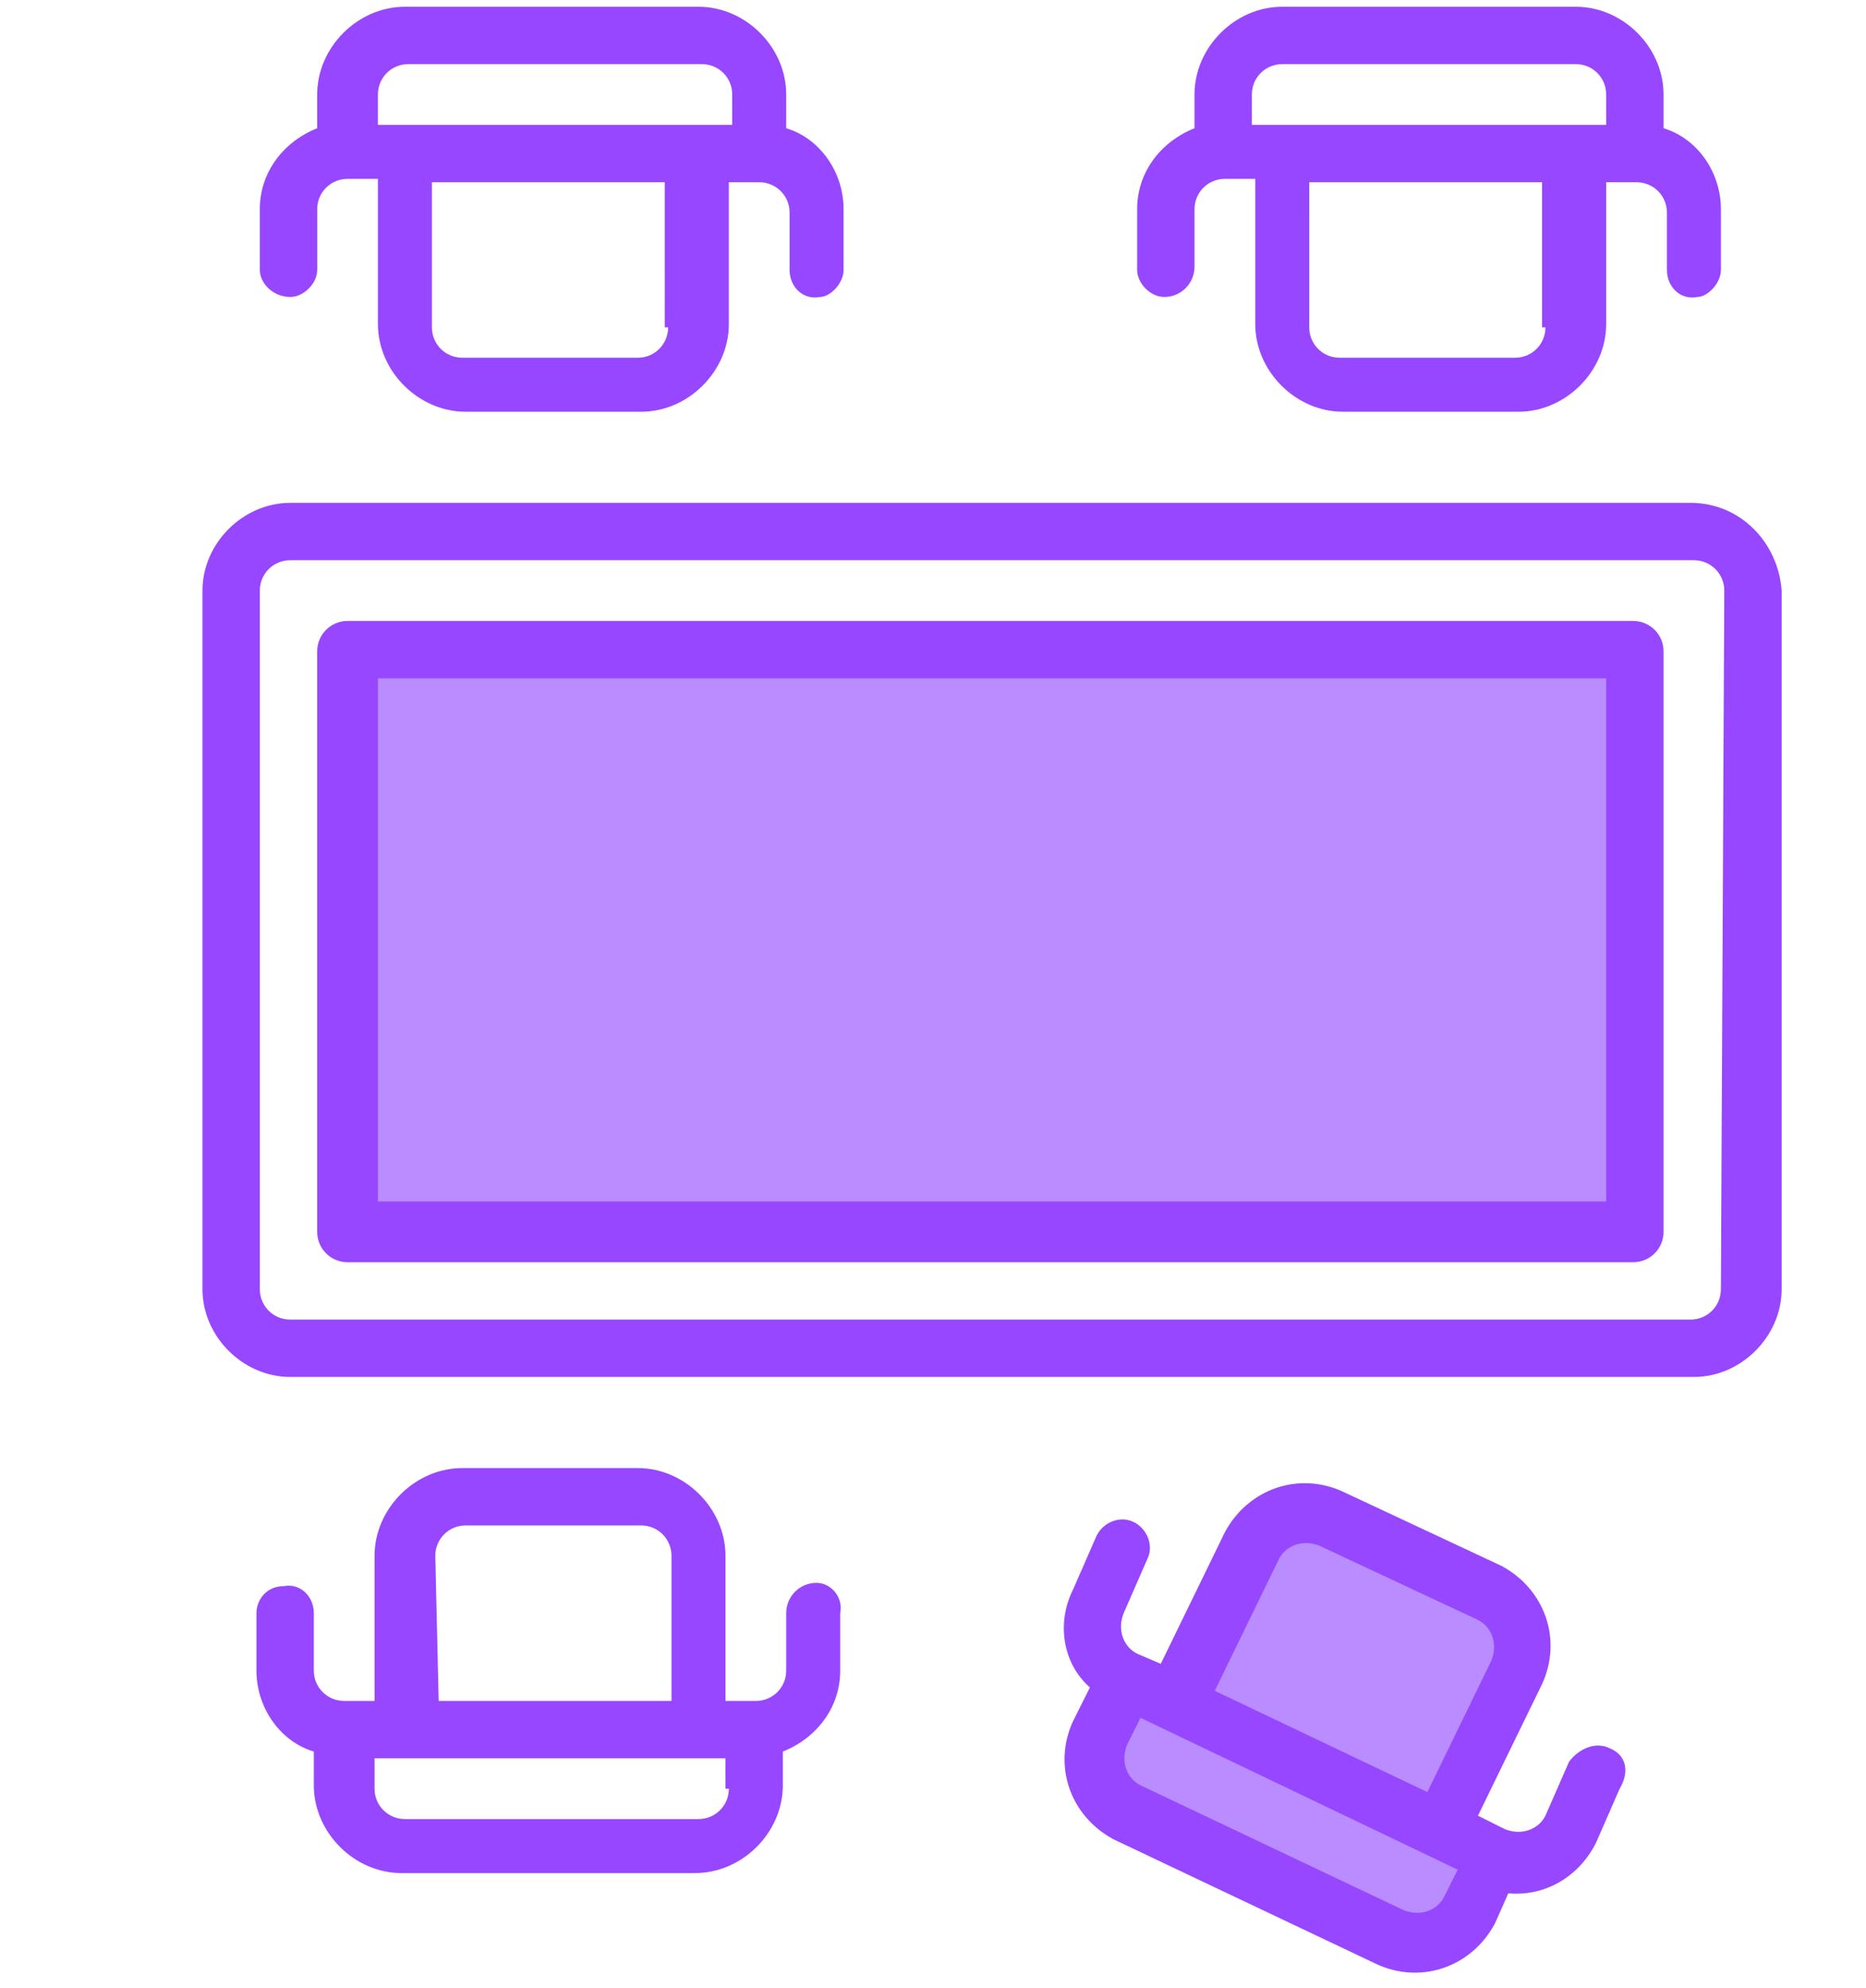 <?xml version="1.0" encoding="utf-8"?>
<!-- Generator: Adobe Illustrator 27.7.0, SVG Export Plug-In . SVG Version: 6.00 Build 0)  -->
<svg version="1.1" id="Layer_1" xmlns="http://www.w3.org/2000/svg" xmlns:xlink="http://www.w3.org/1999/xlink" x="0px" y="0px"
	 viewBox="0 0 55.3 58.9" style="enable-background:new 0 0 55.3 58.9;" xml:space="preserve">
<style type="text/css">
	.st0{display:none;}
	.st1{display:inline;fill:#C5EBED;stroke:#51C4CA;stroke-miterlimit:10;}
	.st2{display:inline;fill:#51C4CA;}
	.st3{display:inline;}
	.st4{fill:#C5EBED;stroke:#51C4CA;stroke-width:0.25;stroke-miterlimit:10;}
	.st5{display:inline;fill:none;stroke:#51C4CA;stroke-width:2;stroke-miterlimit:10;}
	.st6{display:inline;fill:#51C4CA;stroke:#FFFFFF;stroke-width:0.25;stroke-miterlimit:10;}
	.st7{clip-path:url(#XMLID_00000081632474628611745130000003581645924454562469_);}
	.st8{clip-path:url(#SVGID_00000088830468626384906050000015673436084805282479_);fill:#F0F0F0;}
	.st9{clip-path:url(#SVGID_00000138561847242538331270000011835624667936187059_);fill:#FFFFFF;}
	.st10{clip-path:url(#SVGID_00000099636168561583615970000017582062938292905623_);fill:#9747FF;}
	.st11{clip-path:url(#SVGID_00000122678628061881484320000008454749053625255346_);fill:#9747FF;}
	.st12{clip-path:url(#SVGID_00000144310634147676696390000017646845148530970264_);fill:#9747FF;}
	.st13{clip-path:url(#SVGID_00000054246472359212194720000010575286241781445011_);fill:#9747FF;}
	
		.st14{clip-path:url(#XMLID_00000081632474628611745130000003581645924454562469_);fill-rule:evenodd;clip-rule:evenodd;fill:#FFFFFF;}
	
		.st15{clip-path:url(#XMLID_00000081632474628611745130000003581645924454562469_);fill-rule:evenodd;clip-rule:evenodd;fill:#F0F0F0;}
	.st16{clip-path:url(#XMLID_00000081632474628611745130000003581645924454562469_);fill-rule:evenodd;clip-rule:evenodd;}
	.st17{clip-path:url(#SVGID_00000047059625064127577730000016753187951060046223_);fill:#FFFFFF;}
	.st18{clip-path:url(#SVGID_00000052083645985172834160000006089563138219661729_);fill:#F0F0F0;}
	.st19{clip-path:url(#SVGID_00000133520370394544909070000006414760064779370630_);fill:#E1E1E1;}
	.st20{clip-path:url(#SVGID_00000090268559992558376500000015833202858941184173_);fill:#FFFFFF;}
	.st21{clip-path:url(#SVGID_00000005266902728864535930000007443963120313931939_);fill:#F0F0F0;}
	.st22{clip-path:url(#SVGID_00000111895317722773867830000016107489271036220837_);fill:#FFFFFF;}
	
		.st23{clip-path:url(#XMLID_00000081632474628611745130000003581645924454562469_);fill-rule:evenodd;clip-rule:evenodd;fill:#8C4298;}
	.st24{clip-path:url(#SVGID_00000031905142733842469090000007838819659730433935_);fill:#FFFFFF;}
	
		.st25{clip-path:url(#XMLID_00000081632474628611745130000003581645924454562469_);fill-rule:evenodd;clip-rule:evenodd;fill:#9747FF;}
	.st26{clip-path:url(#SVGID_00000000185868744505203350000003139647339790229649_);fill:#F0F0F0;}
	.st27{clip-path:url(#SVGID_00000114787246383080906350000010219790653511797890_);fill:#F0F0F0;}
	
		.st28{clip-path:url(#XMLID_00000081632474628611745130000003581645924454562469_);fill-rule:evenodd;clip-rule:evenodd;fill:#F2F2F2;}
	
		.st29{clip-path:url(#SVGID_00000031173647529081854640000006855717371824512676_);fill:#FFFFFF;stroke:#9747FF;stroke-width:0.75;stroke-miterlimit:10;}
	.st30{clip-path:url(#SVGID_00000120541302500971838360000016027850868711153063_);fill:#9747FF;}
	
		.st31{clip-path:url(#SVGID_00000086667694969963334320000012299365210551832216_);fill:#F0F0F0;stroke:#9747FF;stroke-width:0.5;stroke-miterlimit:10;}
	.st32{clip-path:url(#SVGID_00000091709256448167839270000013713595192511838347_);fill:#9747FF;}
	.st33{clip-path:url(#SVGID_00000167358090921371663220000014744441433627194757_);fill:#FFFFFF;}
	.st34{clip-path:url(#SVGID_00000114754035999429775250000002769028315541194375_);fill:#9747FF;}
	.st35{clip-path:url(#SVGID_00000023270788747754275580000011485337641778174854_);fill:#9747FF;}
	.st36{clip-path:url(#SVGID_00000153687618109508166820000015176953100326306462_);fill:#9747FF;}
	.st37{fill-rule:evenodd;clip-rule:evenodd;fill:#9747FF;}
	.st38{opacity:0.89;fill:url(#SVGID_00000025426864432739680230000003408842868453978264_);stroke:#9747FF;stroke-miterlimit:10;}
	.st39{fill:#9747FF;}
	.st40{fill:#FFFFFF;stroke:#FFFFFF;stroke-miterlimit:10;}
	.st41{fill:#00C5CC;stroke:#FFFFFF;stroke-linecap:round;stroke-linejoin:round;stroke-miterlimit:10;}
	.st42{fill:#FFFFFF;stroke:#9747FF;stroke-linecap:round;stroke-linejoin:round;stroke-miterlimit:10;}
	.st43{fill:#FFFFFF;stroke:#9747FF;stroke-miterlimit:10;}
	.st44{fill:#ABABAB;stroke:#233239;stroke-linecap:round;stroke-linejoin:round;stroke-miterlimit:10;}
	.st45{fill:#9747FF;stroke:#FFFFFF;stroke-width:0.5;stroke-linecap:round;stroke-linejoin:round;stroke-miterlimit:10;}
	.st46{fill:#FFFFFF;stroke:#9747FF;stroke-width:0.5;stroke-linecap:round;stroke-linejoin:round;stroke-miterlimit:10;}
	.st47{fill:#FFFFFF;stroke:#9747FF;stroke-width:0.75;stroke-miterlimit:10;}
	.st48{fill:#ABABAB;stroke:#9747FF;stroke-linecap:round;stroke-linejoin:round;stroke-miterlimit:10;}
	.st49{fill:#FFFFFF;stroke:#9747FF;stroke-width:0.5;stroke-miterlimit:10;}
	.st50{fill:#FFFFFF;stroke:#9747FF;stroke-width:0.75;stroke-linecap:round;stroke-linejoin:round;stroke-miterlimit:10;}
	.st51{fill:none;stroke:#FFFFFF;stroke-width:0.5;stroke-miterlimit:10;}
	.st52{fill:#B98DFF;}
	.st53{fill:#FFFFFF;}
	.st54{fill:#9747FF;stroke:#9747FF;stroke-miterlimit:10;}
	.st55{fill:none;stroke:#9747FF;stroke-width:4;stroke-miterlimit:10;}
	.st56{fill:#C5EBED;}
	.st57{fill:none;stroke:#9747FF;stroke-width:2;stroke-linecap:round;stroke-linejoin:round;stroke-miterlimit:10;}
	.st58{fill:none;stroke:#9747FF;stroke-width:1.84;stroke-miterlimit:10;}
	.st59{fill:none;stroke:#9747FF;stroke-width:2;stroke-miterlimit:10;}
	.st60{fill:none;stroke:#9747FF;stroke-width:1.5;stroke-miterlimit:10;}
	.st61{fill:#B98DFF;stroke:#9747FF;stroke-width:0.7;stroke-miterlimit:10;}
	.st62{fill:#B98DFF;stroke:#9747FF;stroke-miterlimit:10;}
	.st63{fill:none;stroke:#FFFFFF;stroke-linecap:round;}
	.st64{clip-path:url(#SVGID_00000047770795862285510330000004199503153670816683_);}
	.st65{fill:#B98DFF;stroke:#9747FF;stroke-width:2;stroke-miterlimit:10;}
	.st66{clip-path:url(#SVGID_00000051358924315961255130000000059930769994857095_);}
	.st67{opacity:0.1;enable-background:new    ;}
	.st68{fill:none;stroke:#FFFFFF;stroke-linecap:round;stroke-linejoin:round;stroke-miterlimit:10;}
	.st69{clip-path:url(#SVGID_00000032642352806108957630000008583803023928292763_);}
	.st70{fill:#B1E5E5;}
	.st71{fill:#51C4CA;}
	.st72{clip-path:url(#SVGID_00000150070778819111257060000014062040192998746764_);}
	.st73{fill:#9747FF;stroke:#9747FF;stroke-width:2;}
	.st74{clip-path:url(#SVGID_00000171689116355217817470000017311166549083792535_);}
	.st75{fill:#A47CE5;}
	.st76{fill:none;stroke:#FFFFFF;stroke-width:0.7;stroke-linecap:round;stroke-linejoin:round;stroke-miterlimit:10;}
	.st77{clip-path:url(#SVGID_00000025438230080446563230000016970041508049726391_);}
	.st78{fill:#9747FF;stroke:#9747FF;}
	.st79{fill:#FFFFFF;stroke:#9747FF;stroke-width:2;stroke-linecap:round;stroke-linejoin:round;}
	.st80{opacity:9.000000e-02;clip-path:url(#SVGID_00000079475452148666270230000018239117435400547234_);}
	.st81{opacity:0.1;}
	.st82{fill:none;stroke:#FFFFFF;stroke-linecap:round;stroke-linejoin:round;}
	.st83{opacity:9.000000e-02;clip-path:url(#SVGID_00000049196803943621092970000007796686831850370731_);}
	.st84{clip-path:url(#SVGID_00000090287446278453440150000015487893314554636205_);}
	.st85{fill:none;stroke:#B98DFF;stroke-width:2;stroke-linecap:round;stroke-linejoin:round;stroke-miterlimit:10;}
	.st86{clip-path:url(#SVGID_00000114795645248285448430000000881707125017333423_);}
	.st87{fill:#FFFFFF;stroke:#9747FF;stroke-width:2;stroke-miterlimit:10;}
	.st88{fill:#FFFFFF;stroke:#51C4CA;stroke-width:3;stroke-miterlimit:10;}
	.st89{clip-path:url(#SVGID_00000088123739148048176700000002648174385176542373_);}
	.st90{opacity:0.1;clip-path:url(#SVGID_00000128472964115994262010000010243495541898473140_);}
	.st91{fill:#FFFFFF;stroke:#9747FF;stroke-width:2.001;stroke-miterlimit:10.005;}
	.st92{fill:#FFFFFF;stroke:#51C4CA;stroke-width:3.001;stroke-miterlimit:10.005;}
	.st93{clip-path:url(#SVGID_00000177467329612846350560000006725484748088033669_);}
	.st94{opacity:0.1;clip-path:url(#SVGID_00000078749961991981283620000004281750637832206244_);}
	.st95{fill:none;stroke:#FFFFFF;stroke-width:1;stroke-linecap:round;stroke-linejoin:round;stroke-miterlimit:4.002;}
	.st96{clip-path:url(#SVGID_00000138570062100442757590000014446167715199481769_);}
	.st97{opacity:0.1;fill:#9747FF;enable-background:new    ;}
	.st98{clip-path:url(#SVGID_00000014592670882306389620000010224632387568492192_);}
	.st99{clip-path:url(#SVGID_00000007426338455027142130000006780040231589671090_);}
	.st100{clip-path:url(#SVGID_00000006680324850428970790000008296415897697022396_);}
	.st101{clip-path:url(#SVGID_00000048494536928223707160000013584066689391229113_);}
	.st102{clip-path:url(#SVGID_00000113352667769581785750000011658595581262679470_);}
	.st103{fill:none;stroke:#FFFFFF;stroke-width:1;stroke-linecap:round;stroke-linejoin:round;stroke-miterlimit:4.002;}
	.st104{clip-path:url(#XMLID_00000129896901739544631280000010521665430019651219_);}
	.st105{clip-path:url(#SVGID_00000130613098038954693950000009637319709414012052_);fill:#F0F0F0;}
	.st106{clip-path:url(#SVGID_00000014602123209178496690000002062382218903040956_);fill:#FFFFFF;}
	.st107{clip-path:url(#SVGID_00000167356507377991339080000000750564453653568920_);fill:#9747FF;}
	.st108{clip-path:url(#SVGID_00000000210768271218734040000012137722878126716857_);fill:#9747FF;}
	.st109{clip-path:url(#SVGID_00000138536111914418715730000000773007316784116912_);fill:#9747FF;}
	.st110{clip-path:url(#SVGID_00000156578306946622470410000001969043555451338160_);fill:#9747FF;}
	
		.st111{clip-path:url(#XMLID_00000129896901739544631280000010521665430019651219_);fill-rule:evenodd;clip-rule:evenodd;fill:#FFFFFF;}
	
		.st112{clip-path:url(#XMLID_00000129896901739544631280000010521665430019651219_);fill-rule:evenodd;clip-rule:evenodd;fill:#F0F0F0;}
	.st113{clip-path:url(#XMLID_00000129896901739544631280000010521665430019651219_);fill-rule:evenodd;clip-rule:evenodd;}
	.st114{clip-path:url(#SVGID_00000148660073881936437810000005858793243795157942_);fill:#FFFFFF;}
	.st115{clip-path:url(#SVGID_00000106859724483542041890000003403189950915837831_);fill:#F0F0F0;}
	.st116{clip-path:url(#SVGID_00000124861808284183128080000002065654102053140620_);fill:#E1E1E1;}
	.st117{clip-path:url(#SVGID_00000155868858833337393290000005226903263520285095_);fill:#FFFFFF;}
	.st118{clip-path:url(#SVGID_00000000925167318633964590000011756168205636939661_);fill:#F0F0F0;}
	.st119{clip-path:url(#SVGID_00000093876442849366372960000014979063126733915782_);fill:#FFFFFF;}
	
		.st120{clip-path:url(#XMLID_00000129896901739544631280000010521665430019651219_);fill-rule:evenodd;clip-rule:evenodd;fill:#8C4298;}
	.st121{clip-path:url(#SVGID_00000163036946220102058140000004833111907847919529_);fill:#FFFFFF;}
	
		.st122{clip-path:url(#XMLID_00000129896901739544631280000010521665430019651219_);fill-rule:evenodd;clip-rule:evenodd;fill:#9747FF;}
	.st123{clip-path:url(#SVGID_00000049926842514178844200000002095184587190703549_);fill:#F0F0F0;}
	.st124{clip-path:url(#SVGID_00000097467854355863285840000004203994390505929632_);fill:#F0F0F0;}
	
		.st125{clip-path:url(#XMLID_00000129896901739544631280000010521665430019651219_);fill-rule:evenodd;clip-rule:evenodd;fill:#F2F2F2;}
	
		.st126{clip-path:url(#SVGID_00000041267220114194795320000009786613955910002337_);fill:#FFFFFF;stroke:#9747FF;stroke-width:0.75;stroke-miterlimit:10;}
	.st127{clip-path:url(#SVGID_00000158732286484331463010000000115974927467181481_);fill:#9747FF;}
	
		.st128{clip-path:url(#SVGID_00000103961301660806190830000000198842227756756398_);fill:#F0F0F0;stroke:#9747FF;stroke-width:0.5;stroke-miterlimit:10;}
	.st129{clip-path:url(#SVGID_00000109709469383526915340000006473883224516762033_);fill:#9747FF;}
	.st130{clip-path:url(#SVGID_00000090977213191657239840000011658769918987553678_);fill:#FFFFFF;}
	.st131{clip-path:url(#SVGID_00000181803689849492311430000002800741136372415126_);fill:#9747FF;}
	.st132{clip-path:url(#SVGID_00000024712318362281124760000017967084188695921336_);fill:#9747FF;}
	.st133{clip-path:url(#SVGID_00000042002579747582759370000001431445122851597192_);fill:#9747FF;}
	.st134{opacity:0.89;fill:url(#SVGID_00000170245586680509299080000005628052188999332516_);stroke:#9747FF;stroke-miterlimit:10;}
</style>
<g class="st0">
	<path class="st1" d="M24.2,35.5c1,0,1.9,0,2.8,0c1.7,0,3.4,0,5.1,0c0.4,0,0.8,0,1.2,0.1c0.9,0.2,1.5,0.8,1.7,1.7
		c0.1,0.3,0.1,0.7,0.1,1c0,3.1,0,6.2,0,9.3c0,0.3,0,0.6-0.1,0.9c-0.2,1.2-1.4,1.9-2.7,1.6c-0.8-0.2-1.6-0.8-1.7-1.8
		c-0.1-0.4-0.1-0.9-0.1-1.3c0-2.3,0-4.6,0-6.9c0-0.3-0.2-0.2-0.3-0.2c-1.2,0-2.4,0-3.6,0c-1.7,0-3.4,0-5,0c-0.8,0-1.6-0.1-2.3-0.5
		c-1.1-0.6-1.6-1.6-1.6-2.7c0-2.3,0-4.6,0-7c0-2,0-4.1,0-6.1c0-0.9,0.3-1.8,1.1-2.4c1.4-1.1,3.4-0.9,4.5,0.3
		c0.6,0.6,0.8,1.4,0.8,2.3c0,0.7,0,1.5,0,2.2c0,3.1,0,6.2,0,9.3C24.2,35.3,24.2,35.4,24.2,35.5z"/>
	<path class="st2" d="M27,34.4c0-0.8,0-1.6,0-2.4c0.1,0,0.1,0,0.2,0c4.8,0,9.5,0,14.3,0c0.2,0,0.3,0,0.3,0.3c0,0.3,0,0.5,0,0.8
		c0,5.4-0.1,10.9-0.1,16.3c0,0.4,0,0.9,0,1.4c-0.3,0-0.7,0-1,0c-0.4,0-0.8,0-1.2,0c-0.3,0-0.3-0.1-0.3-0.3c0-2,0-4,0-6
		c0-3.2,0-6.4,0-9.5c0-0.4,0-0.4-0.4-0.4c-3.8,0-7.7,0-11.5,0C27.2,34.4,27.2,34.4,27,34.4z"/>
	<path class="st1" d="M22.9,11.1c2.3-0.1,4,1.8,4,3.9c0,1.8-1.6,3.7-4,3.6c-2.3,0-4-1.7-4-3.8C18.9,12.7,20.7,11.1,22.9,11.1z"/>
	<path class="st2" d="M38.8,23.6c0.6,0.2,1.2,0.4,1.8,0.7c-0.2,0.4-0.3,0.8-0.5,1.3c-0.6,1.5-1.2,3-1.8,4.6
		c-0.1,0.2-0.1,0.4-0.3,0.6c0,0.1-0.2,0.2-0.3,0.2c-2.7,0-5.4,0-8.1,0c0-0.6,0-1.3,0-1.9c0.1,0,0.2,0,0.3,0c2,0,4,0,6,0
		c0.1,0,0.2,0,0.4,0c0.1,0,0.2-0.1,0.3-0.2C37.4,27,38.1,25.3,38.8,23.6C38.7,23.6,38.7,23.6,38.8,23.6z"/>
	<path class="st2" d="M23.4,50.7c0.2-0.2,0.6-0.3,0.7-0.6c0.4-0.6-0.1-1.3-0.9-1.4c-0.5-0.1-1,0-1.5,0c-0.2,0-0.4,0-0.6,0
		c0-2,0-3.9,0-5.9c0.1,0,0.3,0,0.4,0c1.4,0,2.8,0,4.2,0c0.9,0,1.5-0.7,1.2-1.4c-0.2-0.4-0.6-0.6-1.2-0.6c-1.2,0-2.5,0-3.7,0
		c-2.1,0-4.2,0-6.3,0c-0.1,0-0.3,0-0.5,0c0-0.2,0-0.3,0-0.4c0-5.5,0-11.1,0-16.6c0-0.7-0.3-1.1-1-1.2c-0.6-0.1-1.2,0.3-1.3,0.8
		c0,0.2,0,0.3,0,0.5c0,5.9,0,11.7,0,17.6c0,1,0.4,1.3,1.5,1.3c1.4,0,2.9,0,4.3,0c0,2,0,3.9,0,5.9c-0.4,0-0.8,0-1.3,0
		c-0.2,0-0.5,0-0.7,0c-0.6,0.1-1,0.4-1.1,0.8c-0.1,0.4,0.2,0.9,0.7,1.1c0.1,0,0.1,0.1,0.2,0.1C18.9,50.7,21.2,50.7,23.4,50.7z"/>
	<g class="st3">
		<path class="st4" d="M37.4,23.5c0-0.3-0.1-0.5-0.4-0.6c-0.5-0.2-1-0.5-1.4-0.7c-0.4-0.2-0.8,0-1,0.3c-0.2,0.4-0.1,0.8,0.3,1
			c0.5,0.2,0.9,0.5,1.4,0.7C36.8,24.4,37.4,24.1,37.4,23.5z"/>
		<path class="st4" d="M34.9,25.8c0,0.5,0.4,0.9,0.9,0.8c0.3,0,0.5-0.1,0.8-0.2c0.4-0.2,0.5-0.6,0.3-0.9c-0.1-0.3-0.5-0.5-0.9-0.4
			c-0.2,0-0.4,0.1-0.6,0.2C35,25.4,34.9,25.6,34.9,25.8z"/>
	</g>
	<polygon class="st5" points="27.7,1.1 1.1,10.1 1.1,54.6 54.3,54.6 54.3,10.5 	"/>
	<line class="st6" x1="39.1" y1="24.3" x2="37.3" y2="28.9"/>
</g>
<path id="Path_478_00000088092200662316338780000002240069969613853317_" class="st39" d="M8.6,8.8C9,8.8,9.4,8.4,9.4,8V6.2
	c0-0.5,0.4-0.9,0.9-0.9h0.9v4.3c0,1.4,1.2,2.6,2.6,2.6H19c1.4,0,2.6-1.2,2.6-2.6V5.4h0.9c0.5,0,0.9,0.4,0.9,0.9V8
	c0,0.5,0.4,0.9,0.9,0.8C24.6,8.8,25,8.4,25,8V6.2c0-1.1-0.7-2.1-1.7-2.4v-1c0-1.4-1.2-2.6-2.6-2.6H12c-1.4,0-2.6,1.2-2.6,2.6v1
	c-1,0.4-1.7,1.3-1.7,2.4V8C7.7,8.4,8.1,8.8,8.6,8.8z M19.8,9.7c0,0.5-0.4,0.9-0.9,0.9h-5.2c-0.5,0-0.9-0.4-0.9-0.9V5.4h6.9V9.7z
	 M11.2,2.8c0-0.5,0.4-0.9,0.9-0.9h8.7c0.5,0,0.9,0.4,0.9,0.9v0.9H11.2L11.2,2.8z"/>
<path id="Path_479_00000027592443214306095190000008222345864554283696_" class="st39" d="M34.5,8.8c0.5,0,0.9-0.4,0.9-0.9
	c0,0,0,0,0,0V6.2c0-0.5,0.4-0.9,0.9-0.9h0.9v4.3c0,1.4,1.2,2.6,2.6,2.6h5.2c1.4,0,2.6-1.2,2.6-2.6V5.4h0.9c0.5,0,0.9,0.4,0.9,0.9V8
	c0,0.5,0.4,0.9,0.9,0.8C50.6,8.8,51,8.4,51,8V6.2c0-1.1-0.7-2.1-1.7-2.4v-1c0-1.4-1.2-2.6-2.6-2.6H38c-1.4,0-2.6,1.2-2.6,2.6v1
	c-1,0.4-1.7,1.3-1.7,2.4V8C33.7,8.4,34.1,8.8,34.5,8.8C34.5,8.8,34.5,8.8,34.5,8.8z M45.8,9.7c0,0.5-0.4,0.9-0.9,0.9h-5.2
	c-0.5,0-0.9-0.4-0.9-0.9V5.4h6.9V9.7z M37.1,2.8c0-0.5,0.4-0.9,0.9-0.9h8.7c0.5,0,0.9,0.4,0.9,0.9v0.9H37.1L37.1,2.8z"/>
<path id="Path_481_00000084512375003375227380000016299253340124047497_" class="st39" d="M24.2,46.9c-0.5,0-0.9,0.4-0.9,0.9v1.7
	c0,0.5-0.4,0.9-0.9,0.9h-0.9v-4.3c0-1.4-1.2-2.6-2.6-2.6h-5.2c-1.4,0-2.6,1.2-2.6,2.6v4.3h-0.9c-0.5,0-0.9-0.4-0.9-0.9v-1.7
	c0-0.5-0.4-0.9-0.9-0.8c-0.5,0-0.8,0.4-0.8,0.8v1.7c0,1.1,0.7,2.1,1.7,2.4v1c0,1.4,1.2,2.6,2.6,2.6h8.7c1.4,0,2.6-1.2,2.6-2.6v-1
	c1-0.4,1.7-1.3,1.7-2.4v-1.7C25,47.3,24.6,46.9,24.2,46.9z M12.9,46.1c0-0.5,0.4-0.9,0.9-0.9H19c0.5,0,0.9,0.4,0.9,0.9v4.3h-6.9
	L12.9,46.1z M21.6,53c0,0.5-0.4,0.9-0.9,0.9H12c-0.5,0-0.9-0.4-0.9-0.9v-0.9h10.4V53z"/>
<path id="Path_482_00000113325626104420482770000002860833321520297885_" class="st39" d="M50.1,14.9H8.6c-1.4,0-2.6,1.2-2.6,2.6
	v20.7c0,1.4,1.2,2.6,2.6,2.6h41.6c1.4,0,2.6-1.2,2.6-2.6V17.5C52.7,16.1,51.6,14.9,50.1,14.9z M51,38.2c0,0.5-0.4,0.9-0.9,0.9H8.6
	c-0.5,0-0.9-0.4-0.9-0.9V17.5c0-0.5,0.4-0.9,0.9-0.9h41.6c0.5,0,0.9,0.4,0.9,0.9L51,38.2z"/>
<path id="Path_483_00000133523424193823537950000014804106171265559992_" class="st39" d="M48.4,18.4H10.3c-0.5,0-0.9,0.4-0.9,0.9
	v17.2c0,0.5,0.4,0.9,0.9,0.9h38.1c0.5,0,0.9-0.4,0.9-0.9c0,0,0,0,0,0V19.3C49.3,18.8,48.9,18.4,48.4,18.4
	C48.4,18.4,48.4,18.4,48.4,18.4z"/>
<path id="Path_480_00000124142354783932793830000007927383796558575236_" class="st39" d="M47.7,51.8c-0.4-0.2-0.9,0-1.2,0.4
	c0,0,0,0,0,0l-0.7,1.6c-0.2,0.4-0.7,0.6-1.2,0.4l-0.8-0.4l1.9-3.9c0.6-1.3,0.1-2.8-1.2-3.5l-4.7-2.2c-1.3-0.6-2.8-0.1-3.5,1.2
	l-1.9,3.9L33.7,49c-0.4-0.2-0.6-0.7-0.4-1.2l0.7-1.6c0.2-0.4,0-0.9-0.4-1.1c-0.4-0.2-0.9,0-1.1,0.4l-0.7,1.6c-0.5,1-0.3,2.2,0.5,2.9
	L31.8,51c-0.6,1.3-0.1,2.8,1.2,3.5l7.8,3.7c1.3,0.6,2.8,0.1,3.5-1.2l0.4-0.9c1.1,0.1,2.1-0.5,2.6-1.5l0.7-1.6
	C48.3,52.5,48.2,52,47.7,51.8C47.7,51.8,47.7,51.8,47.7,51.8z"/>
<g>
	<rect x="11.2" y="20.1" class="st52" width="36.4" height="15.5"/>
	<path class="st52" d="M37.9,46.2c0.2-0.4,0.7-0.6,1.2-0.4l4.7,2.2c0.4,0.2,0.6,0.7,0.4,1.2l-1.9,3.9l-6.3-3L37.9,46.2z"/>
	<path class="st52" d="M42.8,56.2c-0.2,0.4-0.7,0.6-1.2,0.4l-7.8-3.7c-0.4-0.2-0.6-0.7-0.4-1.2l0.4-0.8l9.4,4.5L42.8,56.2z"/>
</g>
</svg>
